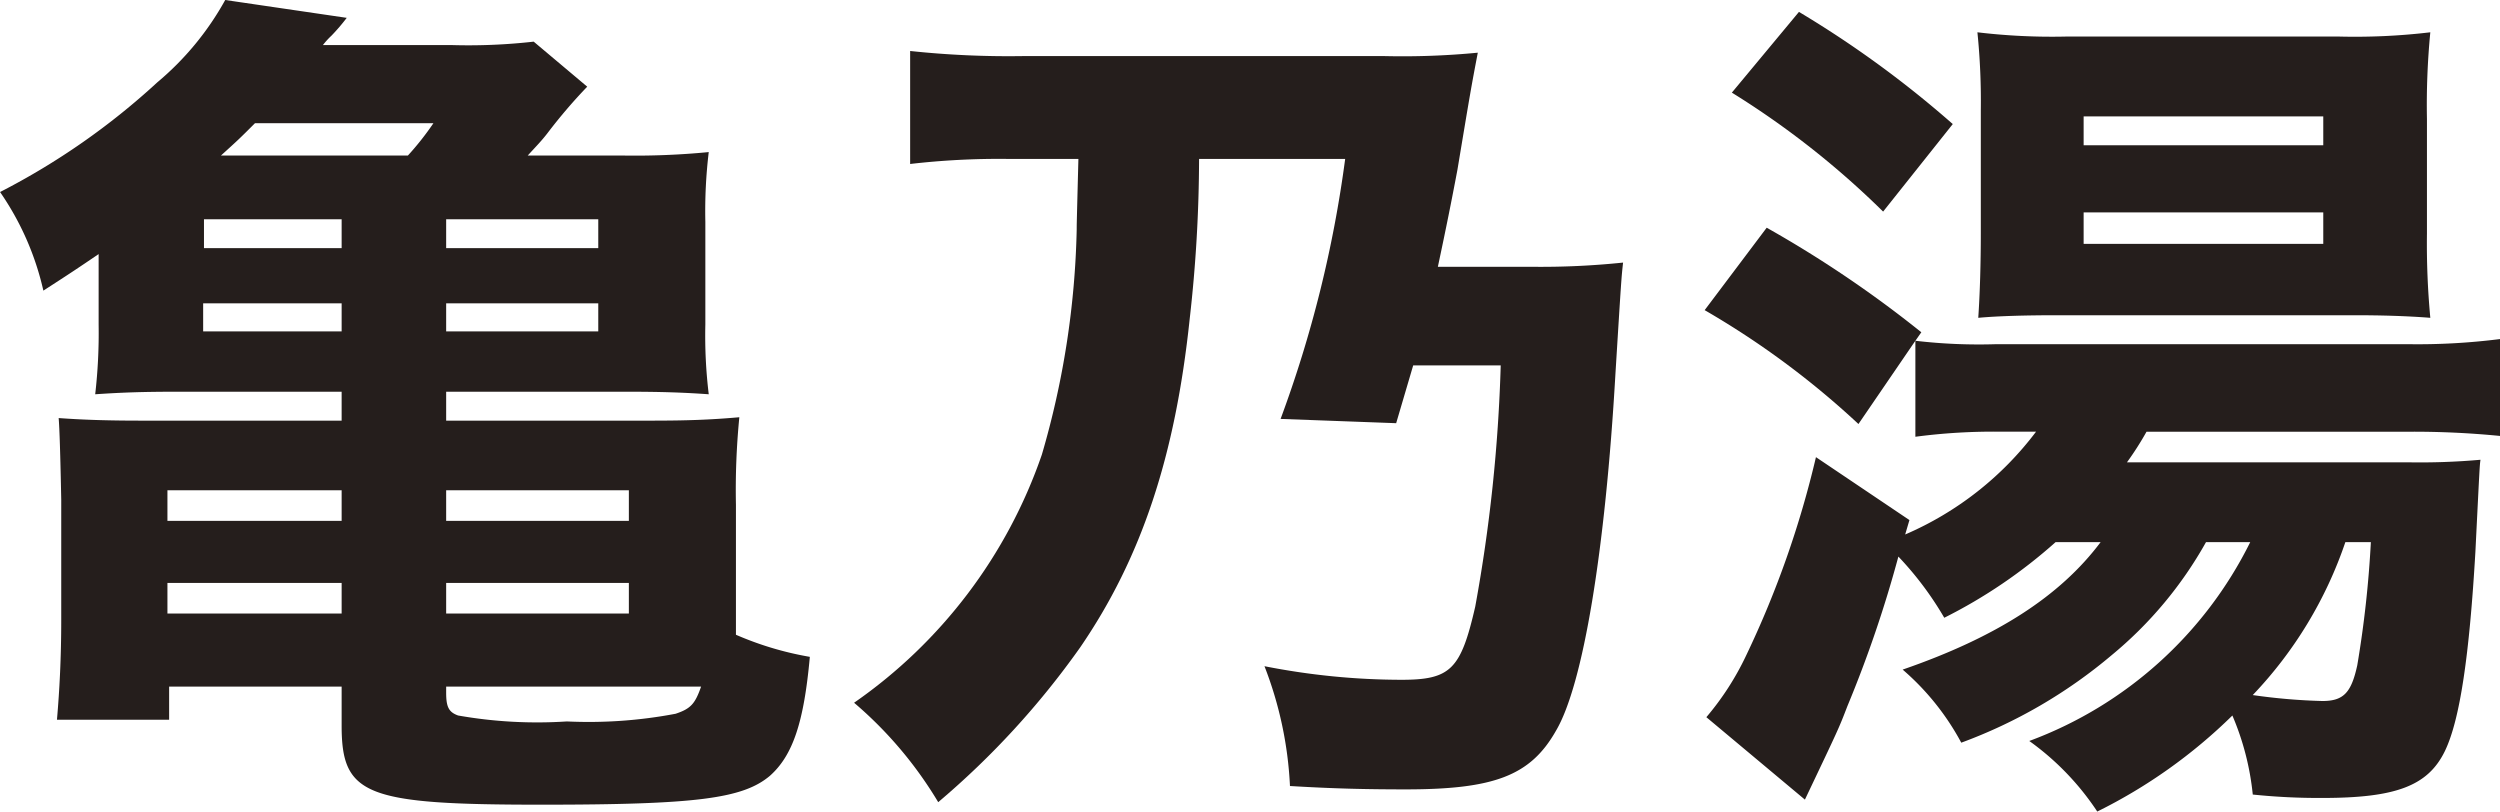 <svg xmlns="http://www.w3.org/2000/svg" width="88.258" height="28.649" viewBox="0 0 88.258 28.649">
  <g id="ttl_kamenoyu" transform="translate(-203.869 -1004.282)">
    <g id="グループ_75" data-name="グループ 75">
      <path id="パス_1095" data-name="パス 1095" d="M225.8,1009.772a26.966,26.966,0,0,0,3.09-.121,17.517,17.517,0,0,0-.12,2.46v3.63a17.219,17.219,0,0,0,.12,2.46c-.84-.059-1.62-.09-2.88-.09h-6.39v1.021h7.26c1.23,0,2.07-.03,3.09-.12a26.331,26.331,0,0,0-.12,3.09v4.589a11.357,11.357,0,0,0,2.609.78c-.209,2.31-.6,3.48-1.41,4.2-.96.809-2.61,1.019-8.069,1.019-6.21,0-7.05-.33-7.05-2.789v-1.38h-6.09v1.169h-3.96c.091-1.049.151-2.189.151-3.539v-4.23q-.047-2.385-.091-2.88c.84.061,1.71.091,2.911.091h7.079v-1.021h-5.82c-1.259,0-2.009.031-2.88.09a18.872,18.872,0,0,0,.121-2.46v-2.489c-.75.51-1.02.689-1.951,1.29a9.961,9.961,0,0,0-1.529-3.481,25.071,25.071,0,0,0,5.549-3.87,10.258,10.258,0,0,0,2.4-2.909l4.29.63a6.932,6.932,0,0,1-.54.63,2.71,2.71,0,0,0-.3.33h4.5a20.506,20.506,0,0,0,2.94-.12l1.89,1.59a18.744,18.744,0,0,0-1.41,1.65c-.21.27-.36.42-.69.78Zm-16.02,11.819v1.08h6.15v-1.08Zm0,3.27v1.08h6.15v-1.08Zm6.15-9.87h-4.889v.99h4.889Zm0-2.969h-4.86v1.02h4.86Zm2.34-2.25a10.092,10.092,0,0,0,.9-1.14h-6.3c-.54.54-.57.57-1.2,1.14Zm1.35,3.27h5.37v-1.02h-5.37Zm0,2.939h5.37v-.99h-5.37Zm0,6.69h6.45v-1.08h-6.45Zm0,3.27h6.45v-1.08h-6.45Zm0,2.79c0,.51.09.69.42.81a16.055,16.055,0,0,0,3.84.21,16.411,16.411,0,0,0,3.84-.271c.54-.179.69-.359.9-.959h-9Z" fill="#251e1c"/>
      <path id="パス_1096" data-name="パス 1096" d="M253.158,1019.222l-4.08-.151a42.352,42.352,0,0,0,2.28-9.179H246.2a50.746,50.746,0,0,1-.33,5.639c-.51,4.861-1.71,8.46-3.87,11.61a29.278,29.278,0,0,1-5.009,5.46,14.13,14.13,0,0,0-2.97-3.51,17.653,17.653,0,0,0,6.629-8.76,30.471,30.471,0,0,0,1.23-7.949c0-.181,0-.181.06-2.49h-2.52a27.24,27.24,0,0,0-3.42.179v-3.989a32.925,32.925,0,0,0,3.99.18h12.75a27.666,27.666,0,0,0,3.3-.12c-.24,1.259-.24,1.259-.72,4.139-.21,1.111-.39,2.011-.69,3.42h3.36a28.08,28.08,0,0,0,3.179-.149c-.06.54-.06.54-.27,3.929-.359,6.24-1.139,10.98-2.1,12.6-.9,1.59-2.19,2.069-5.31,2.069-1.41,0-2.58-.029-4.08-.119a13.394,13.394,0,0,0-.9-4.23,25.088,25.088,0,0,0,4.83.48c1.74,0,2.1-.36,2.61-2.58a56.12,56.12,0,0,0,.9-8.519h-3.09Z" fill="#251e1c"/>
      <path id="パス_1097" data-name="パス 1097" d="M281.748,1023.421a14.05,14.05,0,0,1-3.33,3.99,17.694,17.694,0,0,1-5.31,3.09,9.038,9.038,0,0,0-2.069-2.58c3.3-1.14,5.549-2.58,6.989-4.5h-1.59a18.012,18.012,0,0,1-3.93,2.67,11.581,11.581,0,0,0-1.62-2.16,42.774,42.774,0,0,1-1.8,5.28c-.3.78-.3.78-1.5,3.3l-3.479-2.91a9.871,9.871,0,0,0,1.41-2.19,34.317,34.317,0,0,0,2.459-6.99l3.3,2.221-.15.509a11.447,11.447,0,0,0,4.62-3.629h-1.23a21.051,21.051,0,0,0-3.03.179v-3.39l-2.01,2.94a29.946,29.946,0,0,0-5.429-4.02l2.19-2.91a40.464,40.464,0,0,1,5.459,3.691l-.21.3a19.2,19.2,0,0,0,2.85.121h14.55a23.06,23.06,0,0,0,3.239-.181v3.42a31.172,31.172,0,0,0-3.21-.149h-9.269a10.954,10.954,0,0,1-.69,1.08h9.9a24.08,24.08,0,0,0,2.58-.09c-.029.21-.029.21-.179,3.239-.211,3.63-.54,5.939-1.08,7.05-.6,1.23-1.741,1.65-4.32,1.65a22.519,22.519,0,0,1-2.46-.12,9.5,9.5,0,0,0-.72-2.79,18.508,18.508,0,0,1-4.77,3.39,9.5,9.5,0,0,0-2.4-2.491,14.211,14.211,0,0,0,7.8-7.019Zm-14.37-18.719a36.9,36.9,0,0,1,5.43,3.96l-2.459,3.09a30.38,30.38,0,0,0-5.34-4.2Zm9.09,10.709c-1.14,0-2.1.03-2.76.091.06-.87.09-1.95.09-3v-4.32a24.233,24.233,0,0,0-.12-2.76,22.178,22.178,0,0,0,3.15.15h9.6a22.54,22.54,0,0,0,3.239-.15,26.6,26.6,0,0,0-.119,3.059v4.05a27.947,27.947,0,0,0,.119,2.971q-1.168-.092-2.7-.091Zm.96-6h8.46v-1.02h-8.46Zm0,3.48h8.46v-1.111h-8.46Zm9.24,10.529a14.63,14.63,0,0,1-3.27,5.4,20.9,20.9,0,0,0,2.46.21c.75,0,1.02-.3,1.23-1.26a38.176,38.176,0,0,0,.48-4.35Z" fill="#251e1c"/>
    </g>
  </g>
</svg>
